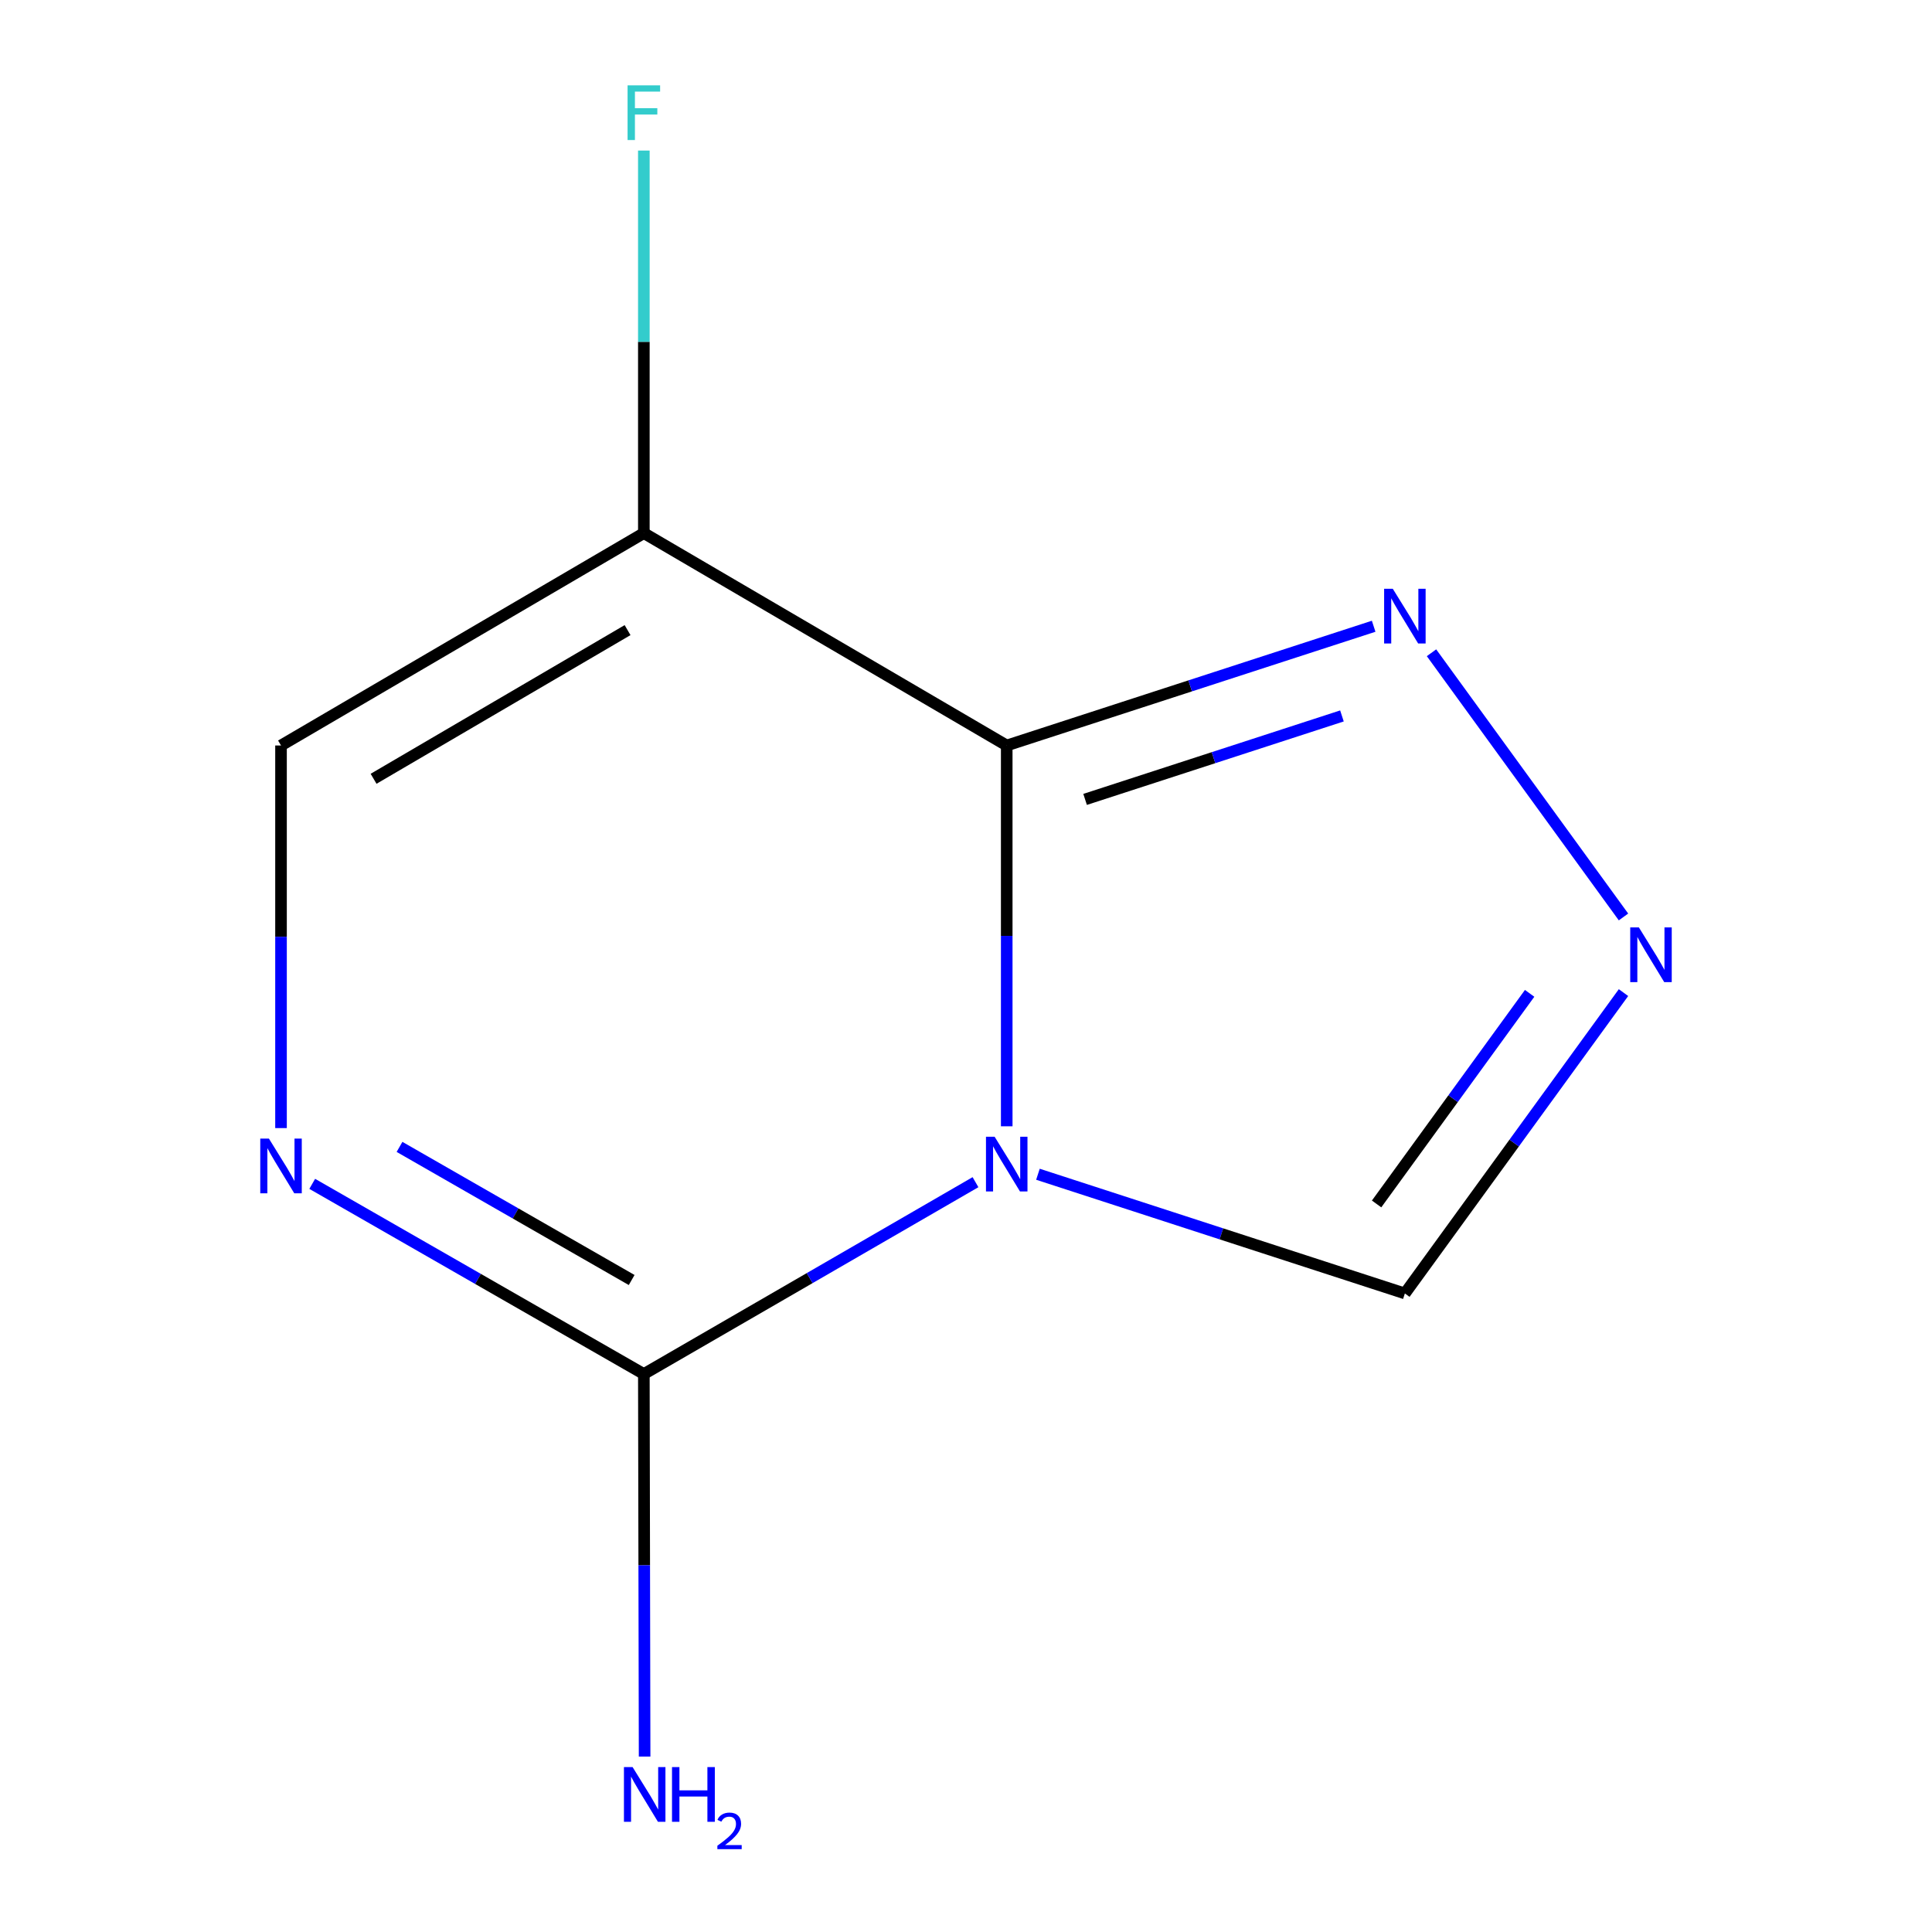 <?xml version='1.0' encoding='iso-8859-1'?>
<svg version='1.1' baseProfile='full'
              xmlns='http://www.w3.org/2000/svg'
                      xmlns:rdkit='http://www.rdkit.org/xml'
                      xmlns:xlink='http://www.w3.org/1999/xlink'
                  xml:space='preserve'
width='1000px' height='1000px' viewBox='0 0 1000 1000'>
<!-- END OF HEADER -->
<rect style='opacity:1.0;fill:#FFFFFF;stroke:none' width='1000' height='1000' x='0' y='0'> </rect>
<path class='bond-0' d='M 145.453,385.867 L 145.453,484.882' style='fill:none;fill-rule:evenodd;stroke:#000000;stroke-width:6px;stroke-linecap:butt;stroke-linejoin:miter;stroke-opacity:1' />
<path class='bond-0' d='M 145.453,484.882 L 145.453,583.896' style='fill:none;fill-rule:evenodd;stroke:#0000FF;stroke-width:6px;stroke-linecap:butt;stroke-linejoin:miter;stroke-opacity:1' />
<path class='bond-1' d='M 145.453,385.867 L 333.255,275.934' style='fill:none;fill-rule:evenodd;stroke:#000000;stroke-width:6px;stroke-linecap:butt;stroke-linejoin:miter;stroke-opacity:1' />
<path class='bond-1' d='M 193.364,403.1 L 324.825,326.147' style='fill:none;fill-rule:evenodd;stroke:#000000;stroke-width:6px;stroke-linecap:butt;stroke-linejoin:miter;stroke-opacity:1' />
<path class='bond-2' d='M 161.606,612.76 L 247.431,661.977' style='fill:none;fill-rule:evenodd;stroke:#0000FF;stroke-width:6px;stroke-linecap:butt;stroke-linejoin:miter;stroke-opacity:1' />
<path class='bond-2' d='M 247.431,661.977 L 333.255,711.194' style='fill:none;fill-rule:evenodd;stroke:#000000;stroke-width:6px;stroke-linecap:butt;stroke-linejoin:miter;stroke-opacity:1' />
<path class='bond-2' d='M 206.792,593.627 L 266.869,628.079' style='fill:none;fill-rule:evenodd;stroke:#0000FF;stroke-width:6px;stroke-linecap:butt;stroke-linejoin:miter;stroke-opacity:1' />
<path class='bond-2' d='M 266.869,628.079 L 326.947,662.531' style='fill:none;fill-rule:evenodd;stroke:#000000;stroke-width:6px;stroke-linecap:butt;stroke-linejoin:miter;stroke-opacity:1' />
<path class='bond-3' d='M 333.255,711.194 L 419.085,661.543' style='fill:none;fill-rule:evenodd;stroke:#000000;stroke-width:6px;stroke-linecap:butt;stroke-linejoin:miter;stroke-opacity:1' />
<path class='bond-3' d='M 419.085,661.543 L 504.914,611.893' style='fill:none;fill-rule:evenodd;stroke:#0000FF;stroke-width:6px;stroke-linecap:butt;stroke-linejoin:miter;stroke-opacity:1' />
<path class='bond-11' d='M 333.255,711.194 L 333.453,810.198' style='fill:none;fill-rule:evenodd;stroke:#000000;stroke-width:6px;stroke-linecap:butt;stroke-linejoin:miter;stroke-opacity:1' />
<path class='bond-11' d='M 333.453,810.198 L 333.651,909.202' style='fill:none;fill-rule:evenodd;stroke:#0000FF;stroke-width:6px;stroke-linecap:butt;stroke-linejoin:miter;stroke-opacity:1' />
<path class='bond-8' d='M 333.255,275.934 L 521.079,385.867' style='fill:none;fill-rule:evenodd;stroke:#000000;stroke-width:6px;stroke-linecap:butt;stroke-linejoin:miter;stroke-opacity:1' />
<path class='bond-9' d='M 333.255,275.934 L 333.255,176.93' style='fill:none;fill-rule:evenodd;stroke:#000000;stroke-width:6px;stroke-linecap:butt;stroke-linejoin:miter;stroke-opacity:1' />
<path class='bond-9' d='M 333.255,176.93 L 333.255,77.927' style='fill:none;fill-rule:evenodd;stroke:#33CCCC;stroke-width:6px;stroke-linecap:butt;stroke-linejoin:miter;stroke-opacity:1' />
<path class='bond-7' d='M 521.079,385.867 L 616.041,355.007' style='fill:none;fill-rule:evenodd;stroke:#000000;stroke-width:6px;stroke-linecap:butt;stroke-linejoin:miter;stroke-opacity:1' />
<path class='bond-7' d='M 616.041,355.007 L 711.003,324.147' style='fill:none;fill-rule:evenodd;stroke:#0000FF;stroke-width:6px;stroke-linecap:butt;stroke-linejoin:miter;stroke-opacity:1' />
<path class='bond-7' d='M 561.645,413.772 L 628.118,392.169' style='fill:none;fill-rule:evenodd;stroke:#000000;stroke-width:6px;stroke-linecap:butt;stroke-linejoin:miter;stroke-opacity:1' />
<path class='bond-7' d='M 628.118,392.169 L 694.591,370.567' style='fill:none;fill-rule:evenodd;stroke:#0000FF;stroke-width:6px;stroke-linecap:butt;stroke-linejoin:miter;stroke-opacity:1' />
<path class='bond-10' d='M 521.079,385.867 L 521.079,484.416' style='fill:none;fill-rule:evenodd;stroke:#000000;stroke-width:6px;stroke-linecap:butt;stroke-linejoin:miter;stroke-opacity:1' />
<path class='bond-10' d='M 521.079,484.416 L 521.079,582.965' style='fill:none;fill-rule:evenodd;stroke:#0000FF;stroke-width:6px;stroke-linecap:butt;stroke-linejoin:miter;stroke-opacity:1' />
<path class='bond-4' d='M 537.236,607.791 L 632.198,638.641' style='fill:none;fill-rule:evenodd;stroke:#0000FF;stroke-width:6px;stroke-linecap:butt;stroke-linejoin:miter;stroke-opacity:1' />
<path class='bond-4' d='M 632.198,638.641 L 727.16,669.491' style='fill:none;fill-rule:evenodd;stroke:#000000;stroke-width:6px;stroke-linecap:butt;stroke-linejoin:miter;stroke-opacity:1' />
<path class='bond-5' d='M 727.16,669.491 L 783.74,591.631' style='fill:none;fill-rule:evenodd;stroke:#000000;stroke-width:6px;stroke-linecap:butt;stroke-linejoin:miter;stroke-opacity:1' />
<path class='bond-5' d='M 783.74,591.631 L 840.32,513.771' style='fill:none;fill-rule:evenodd;stroke:#0000FF;stroke-width:6px;stroke-linecap:butt;stroke-linejoin:miter;stroke-opacity:1' />
<path class='bond-5' d='M 712.523,623.162 L 752.129,568.66' style='fill:none;fill-rule:evenodd;stroke:#000000;stroke-width:6px;stroke-linecap:butt;stroke-linejoin:miter;stroke-opacity:1' />
<path class='bond-5' d='M 752.129,568.66 L 791.735,514.158' style='fill:none;fill-rule:evenodd;stroke:#0000FF;stroke-width:6px;stroke-linecap:butt;stroke-linejoin:miter;stroke-opacity:1' />
<path class='bond-6' d='M 840.32,474.616 L 740.947,337.868' style='fill:none;fill-rule:evenodd;stroke:#0000FF;stroke-width:6px;stroke-linecap:butt;stroke-linejoin:miter;stroke-opacity:1' />
<path  class='atom-1' d='M 139.193 589.337
L 148.473 604.337
Q 149.393 605.817, 150.873 608.497
Q 152.353 611.177, 152.433 611.337
L 152.433 589.337
L 156.193 589.337
L 156.193 617.657
L 152.313 617.657
L 142.353 601.257
Q 141.193 599.337, 139.953 597.137
Q 138.753 594.937, 138.393 594.257
L 138.393 617.657
L 134.713 617.657
L 134.713 589.337
L 139.193 589.337
' fill='#0000FF'/>
<path  class='atom-5' d='M 514.819 588.382
L 524.099 603.382
Q 525.019 604.862, 526.499 607.542
Q 527.979 610.222, 528.059 610.382
L 528.059 588.382
L 531.819 588.382
L 531.819 616.702
L 527.939 616.702
L 517.979 600.302
Q 516.819 598.382, 515.579 596.182
Q 514.379 593.982, 514.019 593.302
L 514.019 616.702
L 510.339 616.702
L 510.339 588.382
L 514.819 588.382
' fill='#0000FF'/>
<path  class='atom-7' d='M 848.287 480.034
L 857.567 495.034
Q 858.487 496.514, 859.967 499.194
Q 861.447 501.874, 861.527 502.034
L 861.527 480.034
L 865.287 480.034
L 865.287 508.354
L 861.407 508.354
L 851.447 491.954
Q 850.287 490.034, 849.047 487.834
Q 847.847 485.634, 847.487 484.954
L 847.487 508.354
L 843.807 508.354
L 843.807 480.034
L 848.287 480.034
' fill='#0000FF'/>
<path  class='atom-8' d='M 720.9 304.736
L 730.18 319.736
Q 731.1 321.216, 732.58 323.896
Q 734.06 326.576, 734.14 326.736
L 734.14 304.736
L 737.9 304.736
L 737.9 333.056
L 734.02 333.056
L 724.06 316.656
Q 722.9 314.736, 721.66 312.536
Q 720.46 310.336, 720.1 309.656
L 720.1 333.056
L 716.42 333.056
L 716.42 304.736
L 720.9 304.736
' fill='#0000FF'/>
<path  class='atom-9' d='M 324.835 44.166
L 341.675 44.166
L 341.675 47.406
L 328.635 47.406
L 328.635 56.006
L 340.235 56.006
L 340.235 59.286
L 328.635 59.286
L 328.635 72.486
L 324.835 72.486
L 324.835 44.166
' fill='#33CCCC'/>
<path  class='atom-10' d='M 327.43 914.642
L 336.71 929.642
Q 337.63 931.122, 339.11 933.802
Q 340.59 936.482, 340.67 936.642
L 340.67 914.642
L 344.43 914.642
L 344.43 942.962
L 340.55 942.962
L 330.59 926.562
Q 329.43 924.642, 328.19 922.442
Q 326.99 920.242, 326.63 919.562
L 326.63 942.962
L 322.95 942.962
L 322.95 914.642
L 327.43 914.642
' fill='#0000FF'/>
<path  class='atom-10' d='M 347.83 914.642
L 351.67 914.642
L 351.67 926.682
L 366.15 926.682
L 366.15 914.642
L 369.99 914.642
L 369.99 942.962
L 366.15 942.962
L 366.15 929.882
L 351.67 929.882
L 351.67 942.962
L 347.83 942.962
L 347.83 914.642
' fill='#0000FF'/>
<path  class='atom-10' d='M 371.362 941.968
Q 372.049 940.199, 373.686 939.223
Q 375.322 938.219, 377.593 938.219
Q 380.418 938.219, 382.002 939.751
Q 383.586 941.282, 383.586 944.001
Q 383.586 946.773, 381.526 949.36
Q 379.494 951.947, 375.27 955.01
L 383.902 955.01
L 383.902 957.122
L 371.31 957.122
L 371.31 955.353
Q 374.794 952.871, 376.854 951.023
Q 378.939 949.175, 379.942 947.512
Q 380.946 945.849, 380.946 944.133
Q 380.946 942.338, 380.048 941.335
Q 379.15 940.331, 377.593 940.331
Q 376.088 940.331, 375.085 940.939
Q 374.082 941.546, 373.369 942.892
L 371.362 941.968
' fill='#0000FF'/>
</svg>
